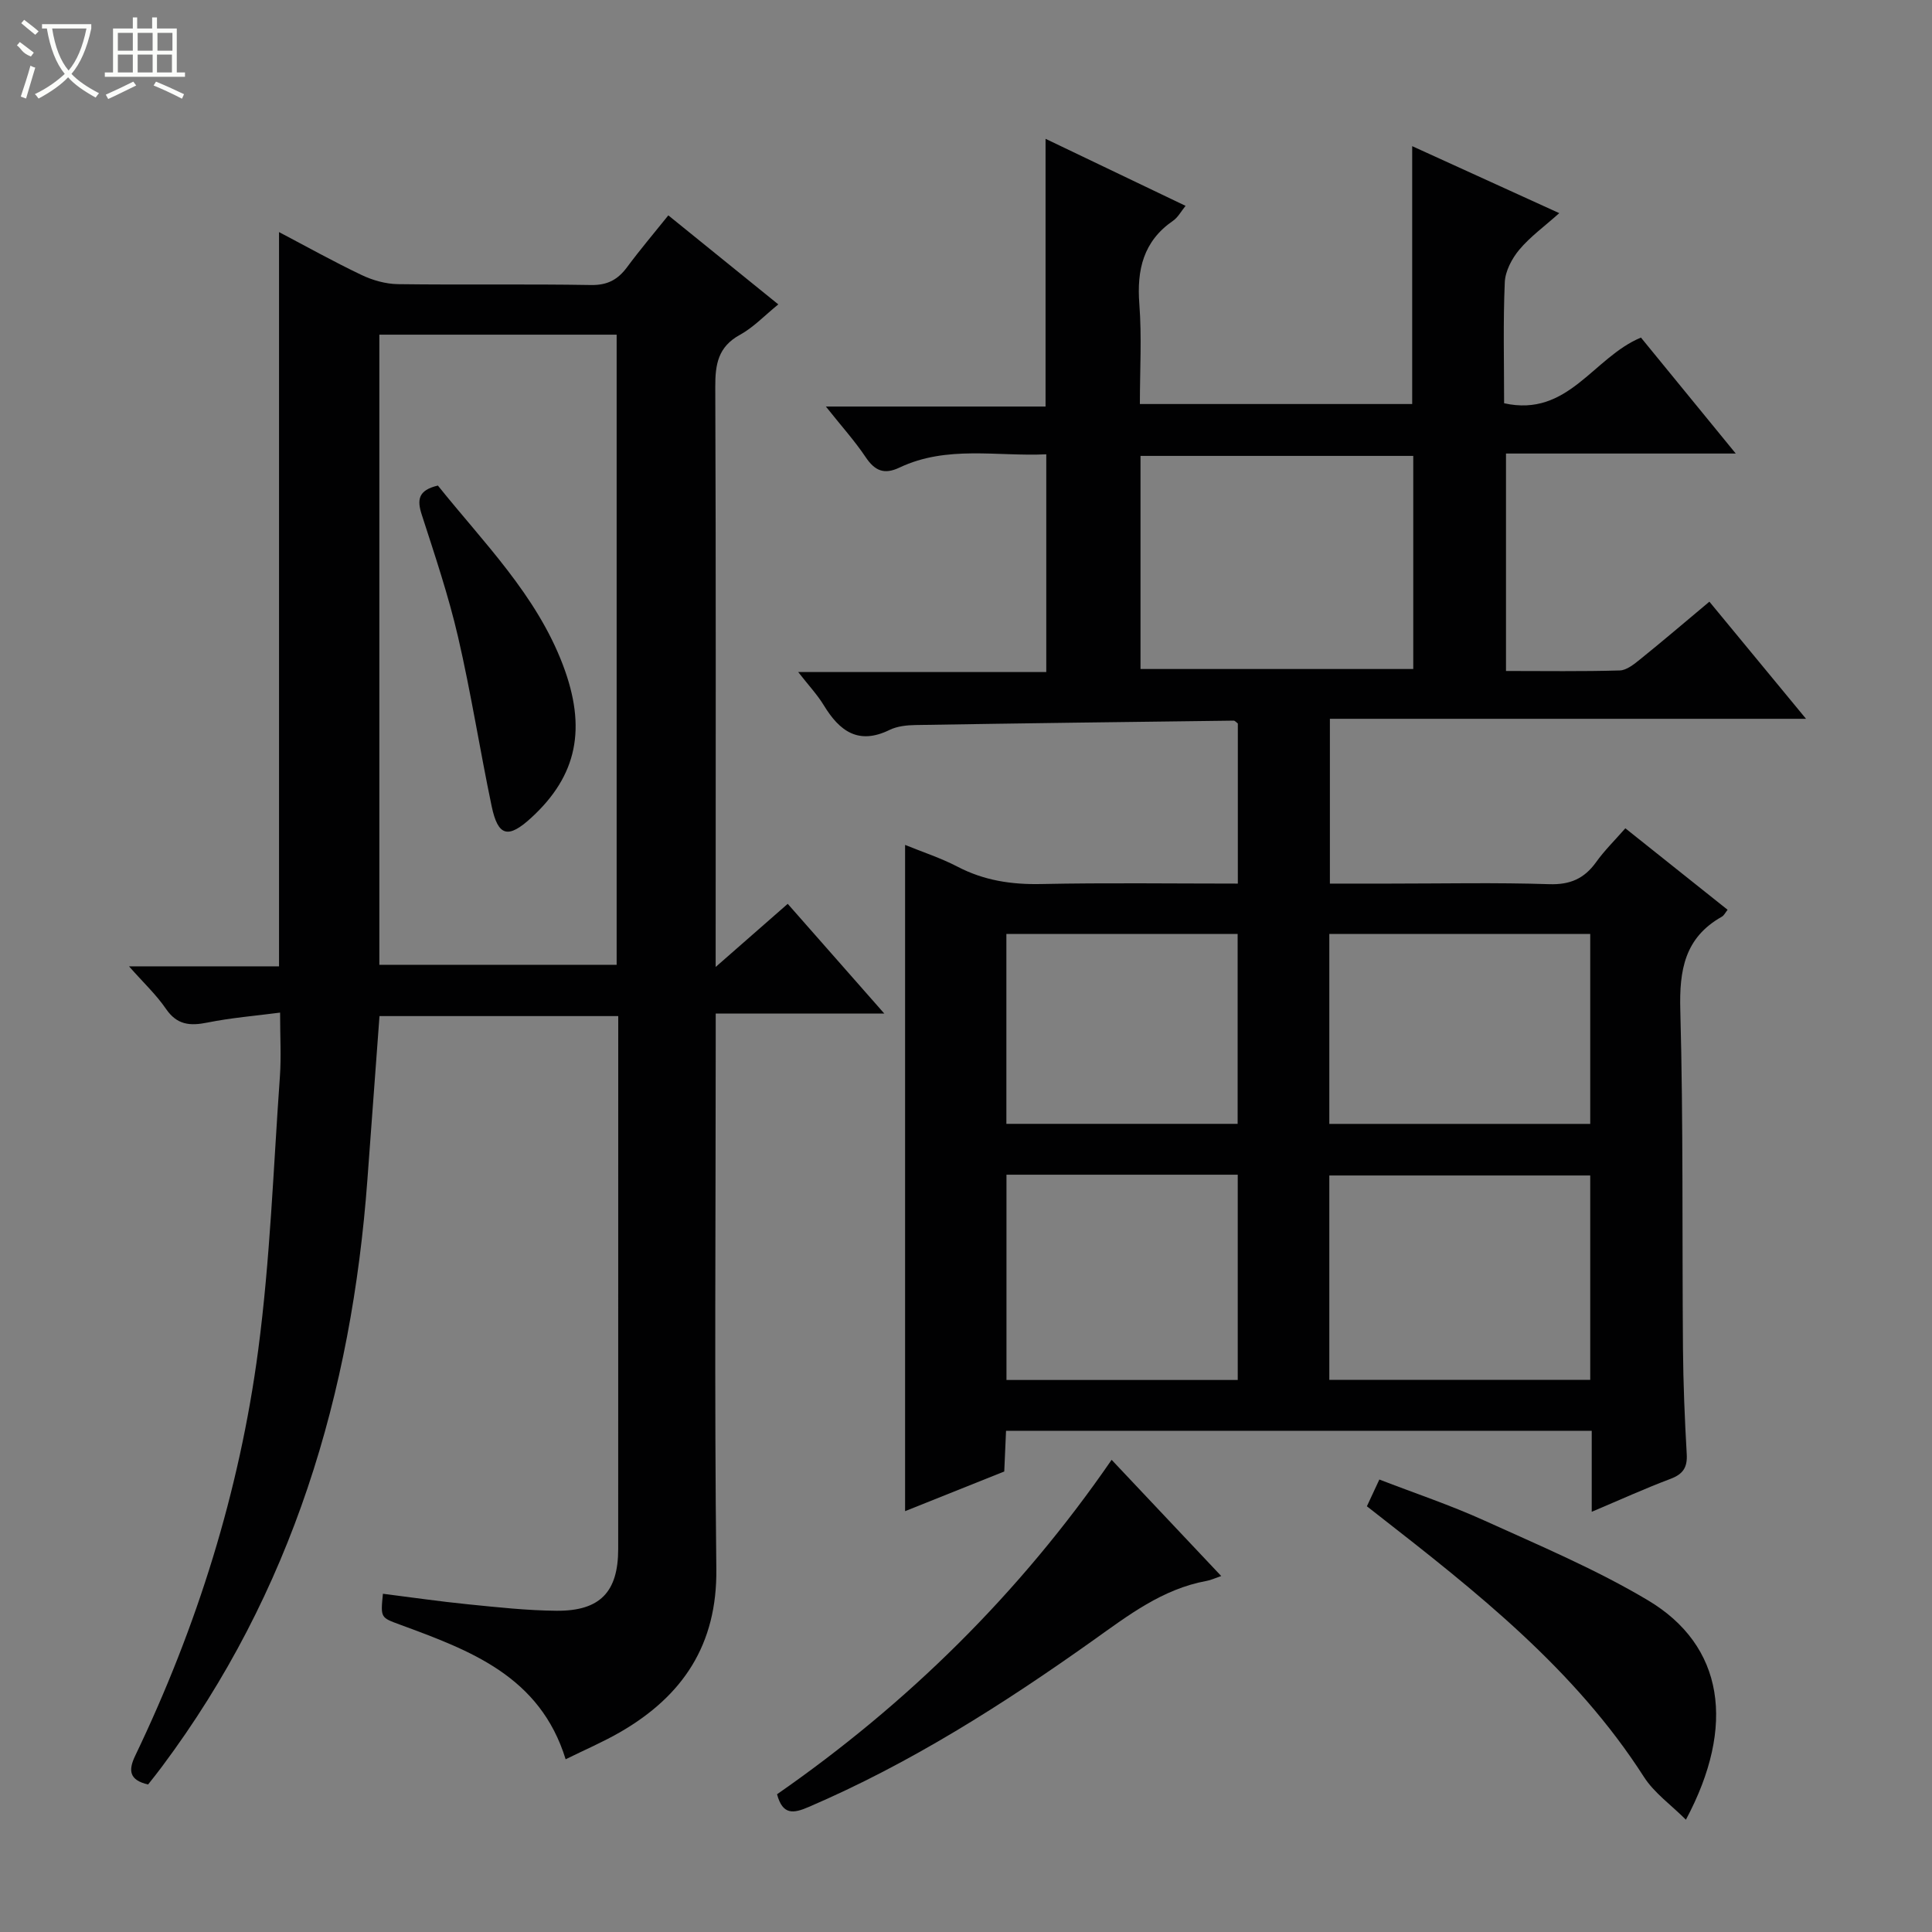 <svg enable-background="new 0 0 400 400" viewBox="0 0 400 400" xmlns="http://www.w3.org/2000/svg"><rect x="0" y="0" width="400" height="400" fill="#808080" stroke="none"/><g fill="#010102"><path d="m336.51 171.49c7.14 5.69 14.01 11.17 21.17 16.87-.46.57-.73 1.17-1.2 1.44-7.69 4.33-8.82 11.05-8.59 19.34.63 23.31.36 46.65.55 69.98.06 7.32.36 14.64.78 21.94.16 2.78-.78 4.15-3.38 5.13-5.23 1.97-10.33 4.29-16.29 6.81 0-6.13 0-11.39 0-16.77-40.7 0-80.81 0-121.26 0-.12 2.8-.24 5.41-.37 8.43-6.75 2.7-13.61 5.44-20.53 8.21 0-46.04 0-91.75 0-137.94 3.62 1.48 7.39 2.7 10.86 4.51 5.48 2.86 11.16 3.72 17.31 3.59 13.46-.28 26.93-.09 40.72-.09 0-11.36 0-22.29 0-33.15-.34-.25-.6-.59-.85-.59-21.96.27-43.93.55-65.89.91-1.8.03-3.78.24-5.36 1.01-6.45 3.16-10.36.26-13.61-5.08-1.35-2.22-3.17-4.15-5.31-6.9h51.36c0-15.16 0-29.87 0-45.08-10.22.48-20.59-1.91-30.4 2.75-3.14 1.49-5.08.69-6.98-2.14-2.29-3.42-5.08-6.5-8.25-10.5h45.48c0-18.65 0-36.71 0-55.43 9.54 4.57 19.07 9.13 28.99 13.88-.94 1.15-1.57 2.38-2.57 3.07-6.18 4.25-7.55 10.15-7 17.29.52 6.76.11 13.58.11 20.67h56.38c0-17.58 0-35.13 0-53.39 9.93 4.52 19.8 9.02 30.45 13.87-3.1 2.77-6.02 4.88-8.27 7.56-1.54 1.84-2.91 4.44-3.01 6.75-.36 8.29-.14 16.6-.14 25.05 13.28 2.95 18.39-9.46 28.33-13.6 6.18 7.56 12.62 15.44 19.63 24.01-16.36 0-31.77 0-47.57 0v45.02c7.99 0 15.78.12 23.56-.11 1.43-.04 2.97-1.31 4.22-2.31 4.66-3.76 9.22-7.65 14.33-11.93 6.48 7.86 12.89 15.62 20.01 24.25-33.4 0-65.86 0-98.58 0v34.12h12.42c11 0 22.01-.24 32.99.12 4.32.14 7.24-1.14 9.69-4.54 1.72-2.41 3.87-4.52 6.07-7.03zm-100.38-32.98h56.47c0-15 0-29.58 0-44.12-19.03 0-37.73 0-56.47 0zm39.09 147.18h54.02c0-14.17 0-28.22 0-42.32-18.13 0-36 0-54.02 0zm0-53h54.02c0-13.18 0-26.23 0-39.32-18.14 0-36.01 0-54.02 0zm-66.84 10.52v42.5h47.88c0-14.26 0-28.31 0-42.5-16.08 0-31.84 0-47.88 0zm47.86-10.53c0-13.16 0-26.21 0-39.32-16.12 0-31.99 0-47.88 0v39.32z"/><path d="m30.66 369.46c-3.93-.91-4.12-2.93-2.67-5.95 12.8-26.69 21.6-54.71 25.47-84.01 2.48-18.74 3.14-37.73 4.49-56.62.29-4.08.04-8.21.04-13.23-5.02.66-10.09 1.06-15.04 2.06-3.62.73-6.3.51-8.59-2.84-2.02-2.95-4.69-5.44-7.65-8.8h31.06c0-50.79 0-101.15 0-152.02 5.48 2.88 11.19 6.07 17.08 8.88 2.3 1.1 4.99 1.86 7.52 1.9 13.33.18 26.66-.05 39.99.18 3.42.06 5.56-1.12 7.48-3.71 2.66-3.59 5.56-7.01 8.53-10.71 7.63 6.18 14.97 12.12 22.77 18.43-2.87 2.33-5.16 4.78-7.96 6.31-4.52 2.48-5.11 6.12-5.09 10.78.15 37.82.08 75.65.08 113.47v6.62c5.44-4.76 9.97-8.74 14.92-13.07 6.55 7.44 12.87 14.63 19.99 22.71-12.12 0-23.26 0-34.9 0v6.55c0 36.16-.28 72.32.13 108.47.18 15.64-6.92 26.23-19.84 33.72-3.56 2.06-7.37 3.69-11.36 5.66-5.32-17.26-19.84-22.55-34.31-27.88-4-1.47-4.02-1.41-3.52-6.39 5.86.74 11.71 1.59 17.58 2.18 6.11.61 12.24 1.29 18.37 1.34 9.01.07 12.76-3.9 12.76-12.79.01-35.32.01-70.65.01-105.97 0-1.32 0-2.65 0-4.36-16.55 0-32.91 0-49.43 0-.84 11.35-1.67 22.58-2.5 33.82-3.27 44.33-15.59 85.49-42.51 121.54-.89 1.21-1.83 2.37-2.9 3.73zm97.01-169.71c0-43.76 0-87.1 0-130.46-16.56 0-32.78 0-49.13 0v130.46z"/><path d="m349.05 376.75c-3.08-3.08-6.57-5.54-8.7-8.87-14.29-22.3-34.68-38.33-55.15-54.3-.65-.5-1.29-1.01-2.2-1.72.76-1.64 1.5-3.23 2.58-5.54 7.32 2.83 14.66 5.28 21.67 8.46 11.46 5.2 23.16 10.12 33.93 16.54 15.73 9.37 18.28 25.96 7.87 45.43z"/><path d="m230.15 302.24c7.7 8.17 14.96 15.87 22.69 24.06-1.37.47-2.18.86-3.03 1.01-9.15 1.67-16.24 7.15-23.56 12.36-18.6 13.21-37.8 25.43-58.86 34.46-3.09 1.33-5.35 1.72-6.51-2.65 26.97-18.74 50.2-41.55 69.27-69.24z"/><path d="m90.66 100.53c9.5 11.86 20.35 22.59 25.87 37.1 4.99 13.13 2.99 22.93-6.53 31.67-4.79 4.4-6.89 3.9-8.21-2.39-2.44-11.66-4.27-23.46-6.96-35.06-1.98-8.54-4.8-16.9-7.5-25.26-1.02-3.12-.76-5.1 3.33-6.06z"/></g><path d="m6.4 11.7c-2-.8-1.9-1.6-2.9-2.3l.6-.7c.9.7 1.9 1.4 2.9 2.2zm-2.1 8.3c.7-2.1 1.4-4.2 2-6.4.2.1.6.3 1 .4-.7 2.3-1.3 4.4-1.9 6.4zm3-12.8c-1.1-.9-2.1-1.7-2.9-2.4l.6-.7c1 .8 2 1.5 3 2.4zm1.4-1.3v-.9h10.2v.9c-.9 4.2-2.3 7.3-4.1 9.4 1.3 1.4 3.2 2.7 5.7 4-.2.2-.4.5-.7.9-2.5-1.4-4.4-2.7-5.7-4.2-1.4 1.5-3.5 3-6.1 4.4 0 0 0 0-.1-.1-.3-.4-.5-.7-.7-.8 2.7-1.3 4.7-2.8 6.2-4.2-1.8-2.2-3-5.3-3.7-9.4zm9.2 0h-7.1c.6 3.8 1.7 6.7 3.4 8.7 1.7-2 2.9-4.8 3.7-8.7z" fill="#fbfcfa"/><path d="m31.6 3.6h.9v2.3h4.1v9.1h1.7v.9h-16.6v-.9h1.7v-9.1h4.1v-2.3h.9v2.3h3.1v-2.3zm-4 13.3.6.8c-1.9.9-3.8 1.9-5.8 2.8-.2-.3-.3-.6-.5-.9 2-.9 3.9-1.8 5.7-2.7zm-3.2-10.1v3.7h3.1v-3.7zm0 4.5v3.7h3.1v-3.7zm4.1-4.5v3.7h3.1v-3.7zm0 4.5v3.7h3.1v-3.7zm9.1 9.1c-2.1-1.1-4.1-2-5.8-2.7l.5-.8c2.2.9 4.1 1.8 5.8 2.6l-.4.9zm-1.9-13.6h-3.1v3.7h3.1zm-3.2 4.5v3.7h3.1v-3.7z" fill="#fbfcfa"/></svg>